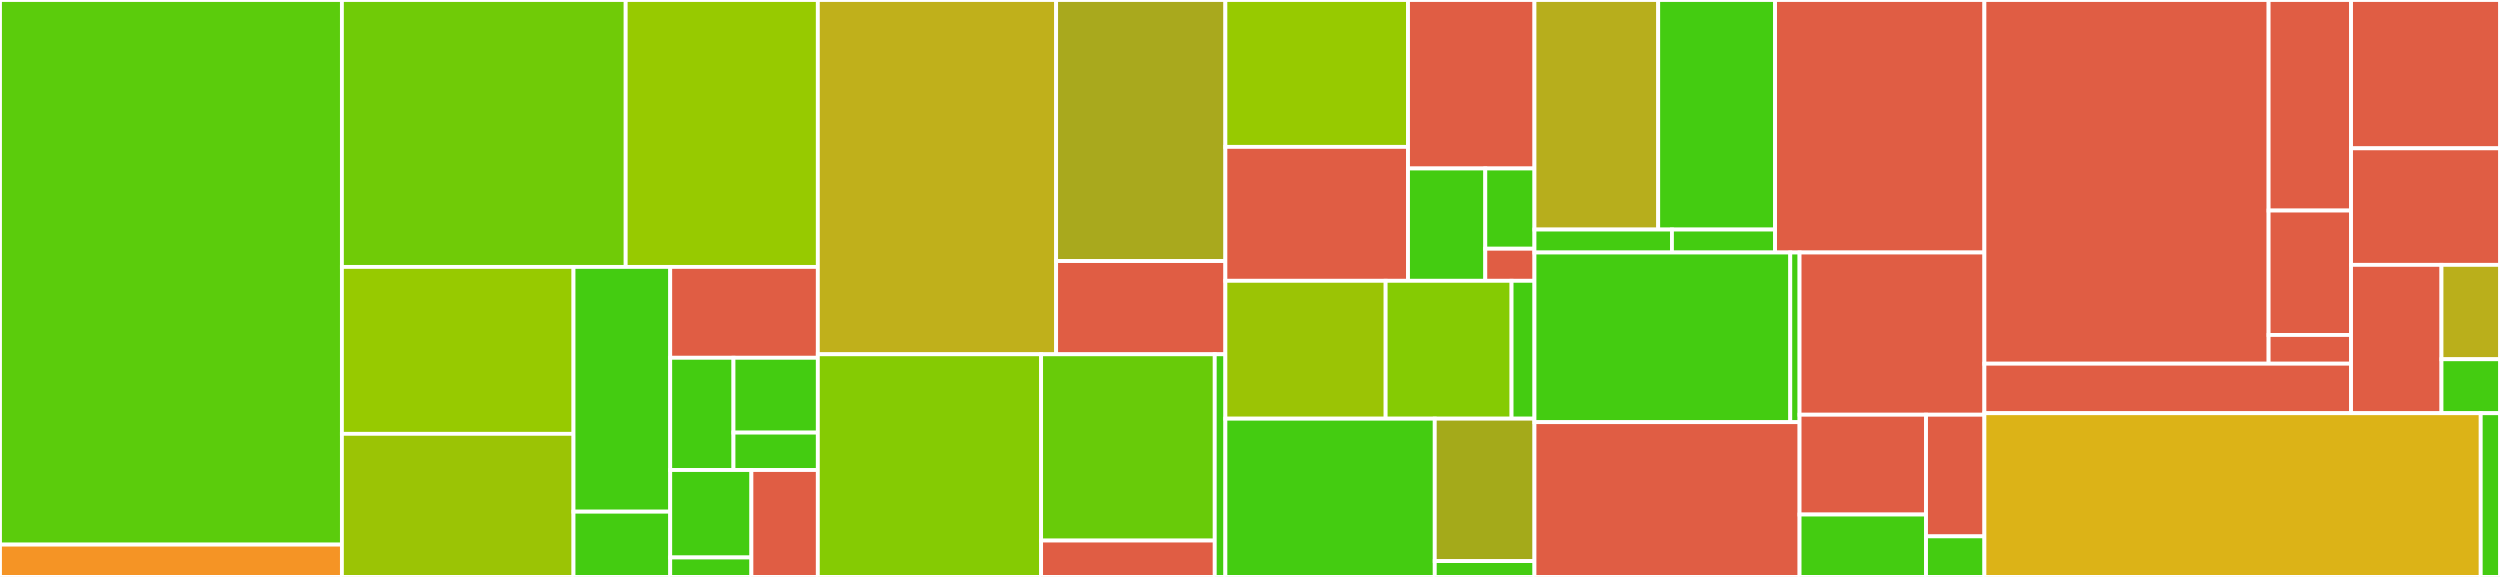 <svg baseProfile="full" width="650" height="150" viewBox="0 0 650 150" version="1.1"
xmlns="http://www.w3.org/2000/svg" xmlns:ev="http://www.w3.org/2001/xml-events"
xmlns:xlink="http://www.w3.org/1999/xlink">

<rect x="0" y="0" width="650" height="150" fill="#333333" stroke="none"/>

<style>rect.s{mask:url(#mask);}</style>
<defs>
  <pattern id="white" width="4" height="4" patternUnits="userSpaceOnUse" patternTransform="rotate(45)">
    <rect width="2" height="2" transform="translate(0,0)" fill="white"></rect>
  </pattern>
  <mask id="mask">
    <rect x="0" y="0" width="100%" height="100%" fill="url(#white)"></rect>
  </mask>
</defs>

<rect x="0" y="0" width="88.895" height="141.6" fill="#5bcc0c" stroke="white" stroke-width="1" class=" tooltipped" data-content="contracts/contracts/libraries/trie/Lib_MerkleTrie.sol"><title>contracts/contracts/libraries/trie/Lib_MerkleTrie.sol</title></rect>
<rect x="0" y="141.6" width="88.895" height="8.4" fill="#f59425" stroke="white" stroke-width="1" class=" tooltipped" data-content="contracts/contracts/libraries/trie/Lib_SecureMerkleTrie.sol"><title>contracts/contracts/libraries/trie/Lib_SecureMerkleTrie.sol</title></rect>
<rect x="88.895" y="0" width="73.784" height="69.397" fill="#70cb07" stroke="white" stroke-width="1" class=" tooltipped" data-content="contracts/contracts/libraries/rlp/Lib_RLPReader.sol"><title>contracts/contracts/libraries/rlp/Lib_RLPReader.sol</title></rect>
<rect x="162.679" y="0" width="49.958" height="69.397" fill="#97ca00" stroke="white" stroke-width="1" class=" tooltipped" data-content="contracts/contracts/libraries/rlp/Lib_RLPWriter.sol"><title>contracts/contracts/libraries/rlp/Lib_RLPWriter.sol</title></rect>
<rect x="88.895" y="69.397" width="60.217" height="43.402" fill="#97ca00" stroke="white" stroke-width="1" class=" tooltipped" data-content="contracts/contracts/libraries/utils/Lib_MerkleTree.sol"><title>contracts/contracts/libraries/utils/Lib_MerkleTree.sol</title></rect>
<rect x="88.895" y="112.798" width="60.217" height="37.202" fill="#9bc405" stroke="white" stroke-width="1" class=" tooltipped" data-content="contracts/contracts/libraries/utils/Lib_Buffer.sol"><title>contracts/contracts/libraries/utils/Lib_Buffer.sol</title></rect>
<rect x="149.112" y="69.397" width="25.145" height="63.634" fill="#4c1" stroke="white" stroke-width="1" class=" tooltipped" data-content="contracts/contracts/libraries/utils/Lib_BytesUtils.sol"><title>contracts/contracts/libraries/utils/Lib_BytesUtils.sol</title></rect>
<rect x="149.112" y="133.031" width="25.145" height="16.969" fill="#4c1" stroke="white" stroke-width="1" class=" tooltipped" data-content="contracts/contracts/libraries/utils/Lib_Bytes32Utils.sol"><title>contracts/contracts/libraries/utils/Lib_Bytes32Utils.sol</title></rect>
<rect x="174.257" y="69.397" width="38.38" height="23.625" fill="#e05d44" stroke="white" stroke-width="1" class=" tooltipped" data-content="contracts/contracts/libraries/resolver/Lib_ResolvedDelegateBobaProxy.sol"><title>contracts/contracts/libraries/resolver/Lib_ResolvedDelegateBobaProxy.sol</title></rect>
<rect x="174.257" y="93.022" width="16.448" height="29.184" fill="#4c1" stroke="white" stroke-width="1" class=" tooltipped" data-content="contracts/contracts/libraries/resolver/Lib_AddressManager.sol"><title>contracts/contracts/libraries/resolver/Lib_AddressManager.sol</title></rect>
<rect x="190.705" y="93.022" width="21.931" height="19.456" fill="#4c1" stroke="white" stroke-width="1" class=" tooltipped" data-content="contracts/contracts/libraries/resolver/Lib_ResolvedDelegateProxy.sol"><title>contracts/contracts/libraries/resolver/Lib_ResolvedDelegateProxy.sol</title></rect>
<rect x="190.705" y="112.478" width="21.931" height="9.728" fill="#4c1" stroke="white" stroke-width="1" class=" tooltipped" data-content="contracts/contracts/libraries/resolver/Lib_AddressResolver.sol"><title>contracts/contracts/libraries/resolver/Lib_AddressResolver.sol</title></rect>
<rect x="174.257" y="122.206" width="21.109" height="22.741" fill="#4c1" stroke="white" stroke-width="1" class=" tooltipped" data-content="contracts/contracts/libraries/bridge/CrossDomainEnabled.sol"><title>contracts/contracts/libraries/bridge/CrossDomainEnabled.sol</title></rect>
<rect x="174.257" y="144.946" width="21.109" height="5.054" fill="#4c1" stroke="white" stroke-width="1" class=" tooltipped" data-content="contracts/contracts/libraries/bridge/Lib_CrossDomainUtils.sol"><title>contracts/contracts/libraries/bridge/Lib_CrossDomainUtils.sol</title></rect>
<rect x="195.366" y="122.206" width="17.271" height="27.794" fill="#e05d44" stroke="white" stroke-width="1" class=" tooltipped" data-content="contracts/contracts/libraries/codec/Lib_OVMCodec.sol"><title>contracts/contracts/libraries/codec/Lib_OVMCodec.sol</title></rect>
<rect x="212.637" y="0" width="61.956" height="92.114" fill="#c0b01b" stroke="white" stroke-width="1" class=" tooltipped" data-content="contracts/contracts/L1/rollup/CanonicalTransactionChain.sol"><title>contracts/contracts/L1/rollup/CanonicalTransactionChain.sol</title></rect>
<rect x="274.593" y="0" width="44.006" height="67.874" fill="#a9a91d" stroke="white" stroke-width="1" class=" tooltipped" data-content="contracts/contracts/L1/rollup/StateCommitmentChain.sol"><title>contracts/contracts/L1/rollup/StateCommitmentChain.sol</title></rect>
<rect x="274.593" y="67.874" width="44.006" height="24.241" fill="#e05d44" stroke="white" stroke-width="1" class=" tooltipped" data-content="contracts/contracts/L1/rollup/ChainStorageContainer.sol"><title>contracts/contracts/L1/rollup/ChainStorageContainer.sol</title></rect>
<rect x="212.637" y="92.114" width="58.049" height="57.886" fill="#85cb03" stroke="white" stroke-width="1" class=" tooltipped" data-content="contracts/contracts/L1/messaging/L1CrossDomainMessenger.sol"><title>contracts/contracts/L1/messaging/L1CrossDomainMessenger.sol</title></rect>
<rect x="270.686" y="92.114" width="45.149" height="48.435" fill="#68cb09" stroke="white" stroke-width="1" class=" tooltipped" data-content="contracts/contracts/L1/messaging/L1StandardBridge.sol"><title>contracts/contracts/L1/messaging/L1StandardBridge.sol</title></rect>
<rect x="270.686" y="140.549" width="45.149" height="9.451" fill="#e05d44" stroke="white" stroke-width="1" class=" tooltipped" data-content="contracts/contracts/L1/messaging/L1MultiMessageRelayer.sol"><title>contracts/contracts/L1/messaging/L1MultiMessageRelayer.sol</title></rect>
<rect x="315.835" y="92.114" width="2.764" height="57.886" fill="#4c1" stroke="white" stroke-width="1" class=" tooltipped" data-content="contracts/contracts/L1/verification/BondManager.sol"><title>contracts/contracts/L1/verification/BondManager.sol</title></rect>
<rect x="318.6" y="0" width="47.486" height="38.189" fill="#97ca00" stroke="white" stroke-width="1" class=" tooltipped" data-content="contracts/contracts/L2/predeploys/OVM_GasPriceOracle.sol"><title>contracts/contracts/L2/predeploys/OVM_GasPriceOracle.sol</title></rect>
<rect x="318.6" y="38.189" width="47.486" height="34.82" fill="#e05d44" stroke="white" stroke-width="1" class=" tooltipped" data-content="contracts/contracts/L2/predeploys/BobaTuringCredit.sol"><title>contracts/contracts/L2/predeploys/BobaTuringCredit.sol</title></rect>
<rect x="366.086" y="0" width="32.875" height="43.805" fill="#e05d44" stroke="white" stroke-width="1" class=" tooltipped" data-content="contracts/contracts/L2/predeploys/WETH9.sol"><title>contracts/contracts/L2/predeploys/WETH9.sol</title></rect>
<rect x="366.086" y="43.805" width="20.09" height="29.204" fill="#4c1" stroke="white" stroke-width="1" class=" tooltipped" data-content="contracts/contracts/L2/predeploys/OVM_ETH.sol"><title>contracts/contracts/L2/predeploys/OVM_ETH.sol</title></rect>
<rect x="386.176" y="43.805" width="12.785" height="20.86" fill="#4c1" stroke="white" stroke-width="1" class=" tooltipped" data-content="contracts/contracts/L2/predeploys/OVM_SequencerFeeVault.sol"><title>contracts/contracts/L2/predeploys/OVM_SequencerFeeVault.sol</title></rect>
<rect x="386.176" y="64.665" width="12.785" height="8.344" fill="#e05d44" stroke="white" stroke-width="1" class=" tooltipped" data-content="contracts/contracts/L2/predeploys/OVM_L2ToL1MessagePasser.sol"><title>contracts/contracts/L2/predeploys/OVM_L2ToL1MessagePasser.sol</title></rect>
<rect x="318.6" y="73.009" width="41.669" height="35.841" fill="#9bc405" stroke="white" stroke-width="1" class=" tooltipped" data-content="contracts/contracts/L2/messaging/L2CrossDomainMessenger.sol"><title>contracts/contracts/L2/messaging/L2CrossDomainMessenger.sol</title></rect>
<rect x="360.268" y="73.009" width="32.74" height="35.841" fill="#85cb03" stroke="white" stroke-width="1" class=" tooltipped" data-content="contracts/contracts/L2/messaging/L2StandardBridge.sol"><title>contracts/contracts/L2/messaging/L2StandardBridge.sol</title></rect>
<rect x="393.008" y="73.009" width="5.953" height="35.841" fill="#4c1" stroke="white" stroke-width="1" class=" tooltipped" data-content="contracts/contracts/L2/messaging/L2StandardTokenFactory.sol"><title>contracts/contracts/L2/messaging/L2StandardTokenFactory.sol</title></rect>
<rect x="318.6" y="108.85" width="54.438" height="41.15" fill="#4c1" stroke="white" stroke-width="1" class=" tooltipped" data-content="contracts/contracts/chugsplash/L1ChugSplashProxy.sol"><title>contracts/contracts/chugsplash/L1ChugSplashProxy.sol</title></rect>
<rect x="373.038" y="108.85" width="25.923" height="37.035" fill="#a4aa1a" stroke="white" stroke-width="1" class=" tooltipped" data-content="contracts/contracts/standards/L2StandardERC20.sol"><title>contracts/contracts/standards/L2StandardERC20.sol</title></rect>
<rect x="373.038" y="145.885" width="25.923" height="4.115" fill="#4c1" stroke="white" stroke-width="1" class=" tooltipped" data-content="contracts/contracts/standards/AddressAliasHelper.sol"><title>contracts/contracts/standards/AddressAliasHelper.sol</title></rect>
<rect x="398.961" y="0" width="32.171" height="59.685" fill="#b7ae1c" stroke="white" stroke-width="1" class=" tooltipped" data-content="core-utils/src/common/hex-strings.ts"><title>core-utils/src/common/hex-strings.ts</title></rect>
<rect x="431.132" y="0" width="30.384" height="59.685" fill="#4c1" stroke="white" stroke-width="1" class=" tooltipped" data-content="core-utils/src/common/test-utils.ts"><title>core-utils/src/common/test-utils.ts</title></rect>
<rect x="398.961" y="59.685" width="35.746" height="5.968" fill="#4c1" stroke="white" stroke-width="1" class=" tooltipped" data-content="core-utils/src/common/misc.ts"><title>core-utils/src/common/misc.ts</title></rect>
<rect x="434.706" y="59.685" width="26.809" height="5.968" fill="#4c1" stroke="white" stroke-width="1" class=" tooltipped" data-content="core-utils/src/common/index.ts"><title>core-utils/src/common/index.ts</title></rect>
<rect x="461.516" y="0" width="54.431" height="65.653" fill="#e05d44" stroke="white" stroke-width="1" class=" tooltipped" data-content="core-utils/src/watcher.ts"><title>core-utils/src/watcher.ts</title></rect>
<rect x="398.961" y="65.653" width="66.508" height="44.108" fill="#4c1" stroke="white" stroke-width="1" class=" tooltipped" data-content="core-utils/src/coders/sequencer-batch.ts"><title>core-utils/src/coders/sequencer-batch.ts</title></rect>
<rect x="465.469" y="65.653" width="2.418" height="44.108" fill="#4c1" stroke="white" stroke-width="1" class=" tooltipped" data-content="core-utils/src/coders/index.ts"><title>core-utils/src/coders/index.ts</title></rect>
<rect x="398.961" y="109.761" width="68.927" height="40.239" fill="#e05d44" stroke="white" stroke-width="1" class=" tooltipped" data-content="core-utils/src/l2context.ts"><title>core-utils/src/l2context.ts</title></rect>
<rect x="467.887" y="65.653" width="48.059" height="42.173" fill="#e05d44" stroke="white" stroke-width="1" class=" tooltipped" data-content="core-utils/src/fees.ts"><title>core-utils/src/fees.ts</title></rect>
<rect x="467.887" y="107.827" width="32.882" height="25.953" fill="#e05d44" stroke="white" stroke-width="1" class=" tooltipped" data-content="core-utils/src/alias.ts"><title>core-utils/src/alias.ts</title></rect>
<rect x="467.887" y="133.78" width="32.882" height="16.22" fill="#4c1" stroke="white" stroke-width="1" class=" tooltipped" data-content="core-utils/src/index.ts"><title>core-utils/src/index.ts</title></rect>
<rect x="500.77" y="107.827" width="15.177" height="31.63" fill="#e05d44" stroke="white" stroke-width="1" class=" tooltipped" data-content="core-utils/src/provider.ts"><title>core-utils/src/provider.ts</title></rect>
<rect x="500.77" y="139.457" width="15.177" height="10.543" fill="#4c1" stroke="white" stroke-width="1" class=" tooltipped" data-content="core-utils/src/batches.ts"><title>core-utils/src/batches.ts</title></rect>
<rect x="515.946" y="0" width="73.893" height="94.558" fill="#e05d44" stroke="white" stroke-width="1" class=" tooltipped" data-content="data-transport-layer/src/services/l1-ingestion/handlers/sequencer-batch-appended.ts"><title>data-transport-layer/src/services/l1-ingestion/handlers/sequencer-batch-appended.ts</title></rect>
<rect x="589.839" y="0" width="21.434" height="54.744" fill="#e05d44" stroke="white" stroke-width="1" class=" tooltipped" data-content="data-transport-layer/src/services/l1-ingestion/handlers/state-batch-appended.ts"><title>data-transport-layer/src/services/l1-ingestion/handlers/state-batch-appended.ts</title></rect>
<rect x="589.839" y="54.744" width="21.434" height="32.349" fill="#e05d44" stroke="white" stroke-width="1" class=" tooltipped" data-content="data-transport-layer/src/services/l1-ingestion/handlers/transaction-enqueued.ts"><title>data-transport-layer/src/services/l1-ingestion/handlers/transaction-enqueued.ts</title></rect>
<rect x="589.839" y="87.093" width="21.434" height="7.465" fill="#e05d44" stroke="white" stroke-width="1" class=" tooltipped" data-content="data-transport-layer/src/services/l1-ingestion/handlers/errors.ts"><title>data-transport-layer/src/services/l1-ingestion/handlers/errors.ts</title></rect>
<rect x="515.946" y="94.558" width="95.327" height="12.869" fill="#e05d44" stroke="white" stroke-width="1" class=" tooltipped" data-content="data-transport-layer/src/services/l2-ingestion/handlers/transaction.ts"><title>data-transport-layer/src/services/l2-ingestion/handlers/transaction.ts</title></rect>
<rect x="611.273" y="0" width="38.727" height="38.564" fill="#e05d44" stroke="white" stroke-width="1" class=" tooltipped" data-content="data-transport-layer/src/utils/validation.ts"><title>data-transport-layer/src/utils/validation.ts</title></rect>
<rect x="611.273" y="38.564" width="38.727" height="30.3" fill="#e05d44" stroke="white" stroke-width="1" class=" tooltipped" data-content="data-transport-layer/src/utils/contracts.ts"><title>data-transport-layer/src/utils/contracts.ts</title></rect>
<rect x="611.273" y="68.863" width="23.513" height="38.564" fill="#e05d44" stroke="white" stroke-width="1" class=" tooltipped" data-content="data-transport-layer/src/utils/common.ts"><title>data-transport-layer/src/utils/common.ts</title></rect>
<rect x="634.786" y="68.863" width="15.214" height="24.54" fill="#baaf1b" stroke="white" stroke-width="1" class=" tooltipped" data-content="data-transport-layer/src/utils/eth-tx.ts"><title>data-transport-layer/src/utils/eth-tx.ts</title></rect>
<rect x="634.786" y="93.404" width="15.214" height="14.023" fill="#4c1" stroke="white" stroke-width="1" class=" tooltipped" data-content="data-transport-layer/src/utils/index.ts"><title>data-transport-layer/src/utils/index.ts</title></rect>
<rect x="515.946" y="107.427" width="129.042" height="42.573" fill="#dcb317" stroke="white" stroke-width="1" class=" tooltipped" data-content="message-relayer/src/relay-tx.ts"><title>message-relayer/src/relay-tx.ts</title></rect>
<rect x="644.989" y="107.427" width="5.011" height="42.573" fill="#4c1" stroke="white" stroke-width="1" class=" tooltipped" data-content="message-relayer/hardhat.config.ts"><title>message-relayer/hardhat.config.ts</title></rect>
</svg>